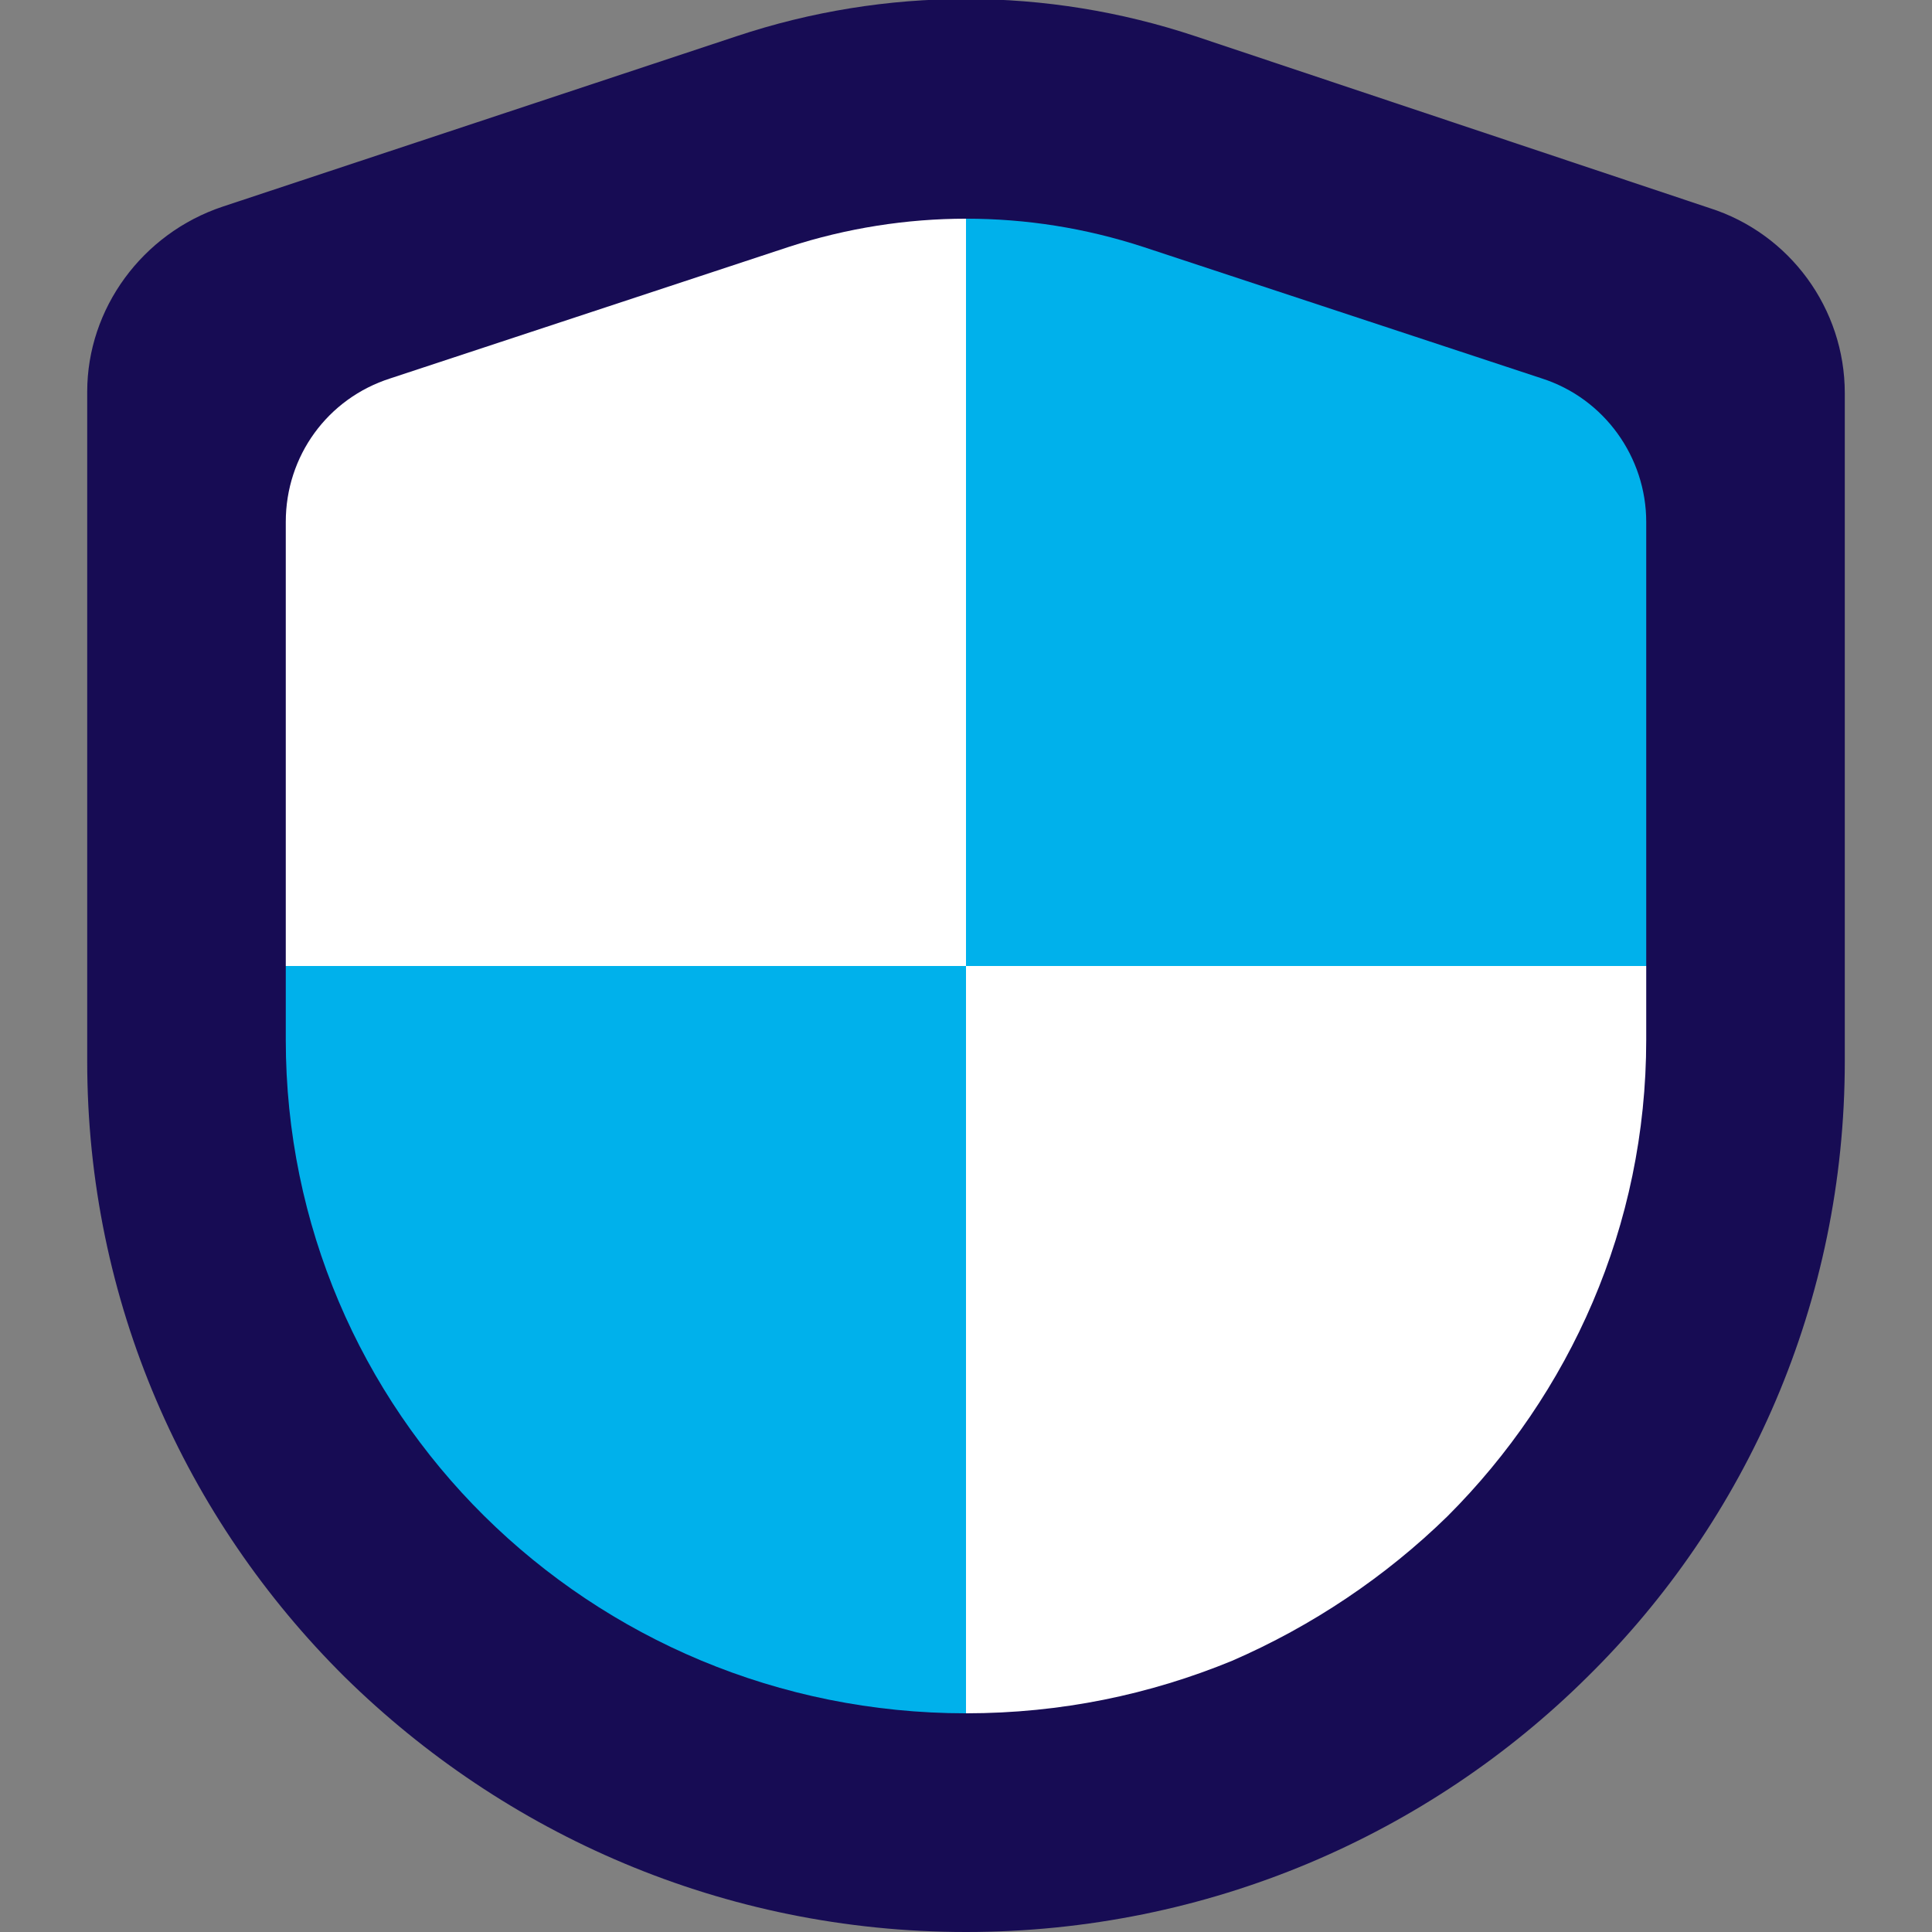 <?xml version="1.0" encoding="UTF-8"?>
<svg id="Layer_1" xmlns="http://www.w3.org/2000/svg" version="1.1" xmlns:xlink="http://www.w3.org/1999/xlink" viewBox="0 0 144 144">
  <rect x="0" y="0" width="144" height="144" fill="#808080" stroke="none"/>
  <!-- Generator: Adobe Illustrator 29.3.1, SVG Export Plug-In . SVG Version: 2.1.0 Build 151)  -->
  <defs>
    <style>
      .st0 {
        fill: #fff;
      }

      .st1 {
        fill: #00b1eb;
      }

      .st2 {
        fill: none;
      }

      .st3 {
        fill: #170c54;
      }

      .st4 {
        clip-path: url(#clippath-1);
      }

      .st5 {
        clip-path: url(#clippath);
      }
    </style>
    <clipPath id="clippath">
      <rect class="st2" x="6.5" width="131" height="144"/>
    </clipPath>
    <clipPath id="clippath-1">
      <rect class="st2" x="6.5" y="0" width="131" height="144"/>
    </clipPath>
  </defs>
  <g id="Protection">
    <g class="st5">
      <g class="st4">
        <path class="st3" d="M6.5,79.1c0,17.9,7.3,34.1,19.2,45.9,11.9,11.7,28.2,19,46.3,19s34.5-7.3,46.3-19c11.9-11.7,19.2-28,19.2-45.9V29.3c0-6.3-4.1-11.9-10.1-13.8L89.1,2.7c-11.1-3.7-23.1-3.7-34.2,0L16.6,15.4c-6,2-10.1,7.6-10.1,13.8v49.9Z"/>
        <path class="st1" d="M122.7,38.9v33.1h-50.7V16.3c4.5,0,8.9.7,13.2,2.1l29.7,9.8c4.7,1.5,7.8,5.9,7.8,10.7"/>
        <path class="st0" d="M122.7,72v5.5c0,13.9-5.7,26.4-14.8,35.5-4.6,4.5-10.1,8.2-16.1,10.8-6.1,2.5-12.7,3.9-19.8,3.9v-55.7h50.7Z"/>
        <path class="st1" d="M72,72v55.7c-14,0-26.7-5.6-35.9-14.7-9.2-9.1-14.8-21.7-14.8-35.5v-5.5h50.7Z"/>
        <path class="st0" d="M72,16.3v55.7H21.3v-33.1c0-4.9,3.1-9.2,7.8-10.7l29.7-9.8c4.3-1.4,8.8-2.1,13.2-2.1"/>
      </g>
    </g>
  </g>
</svg>